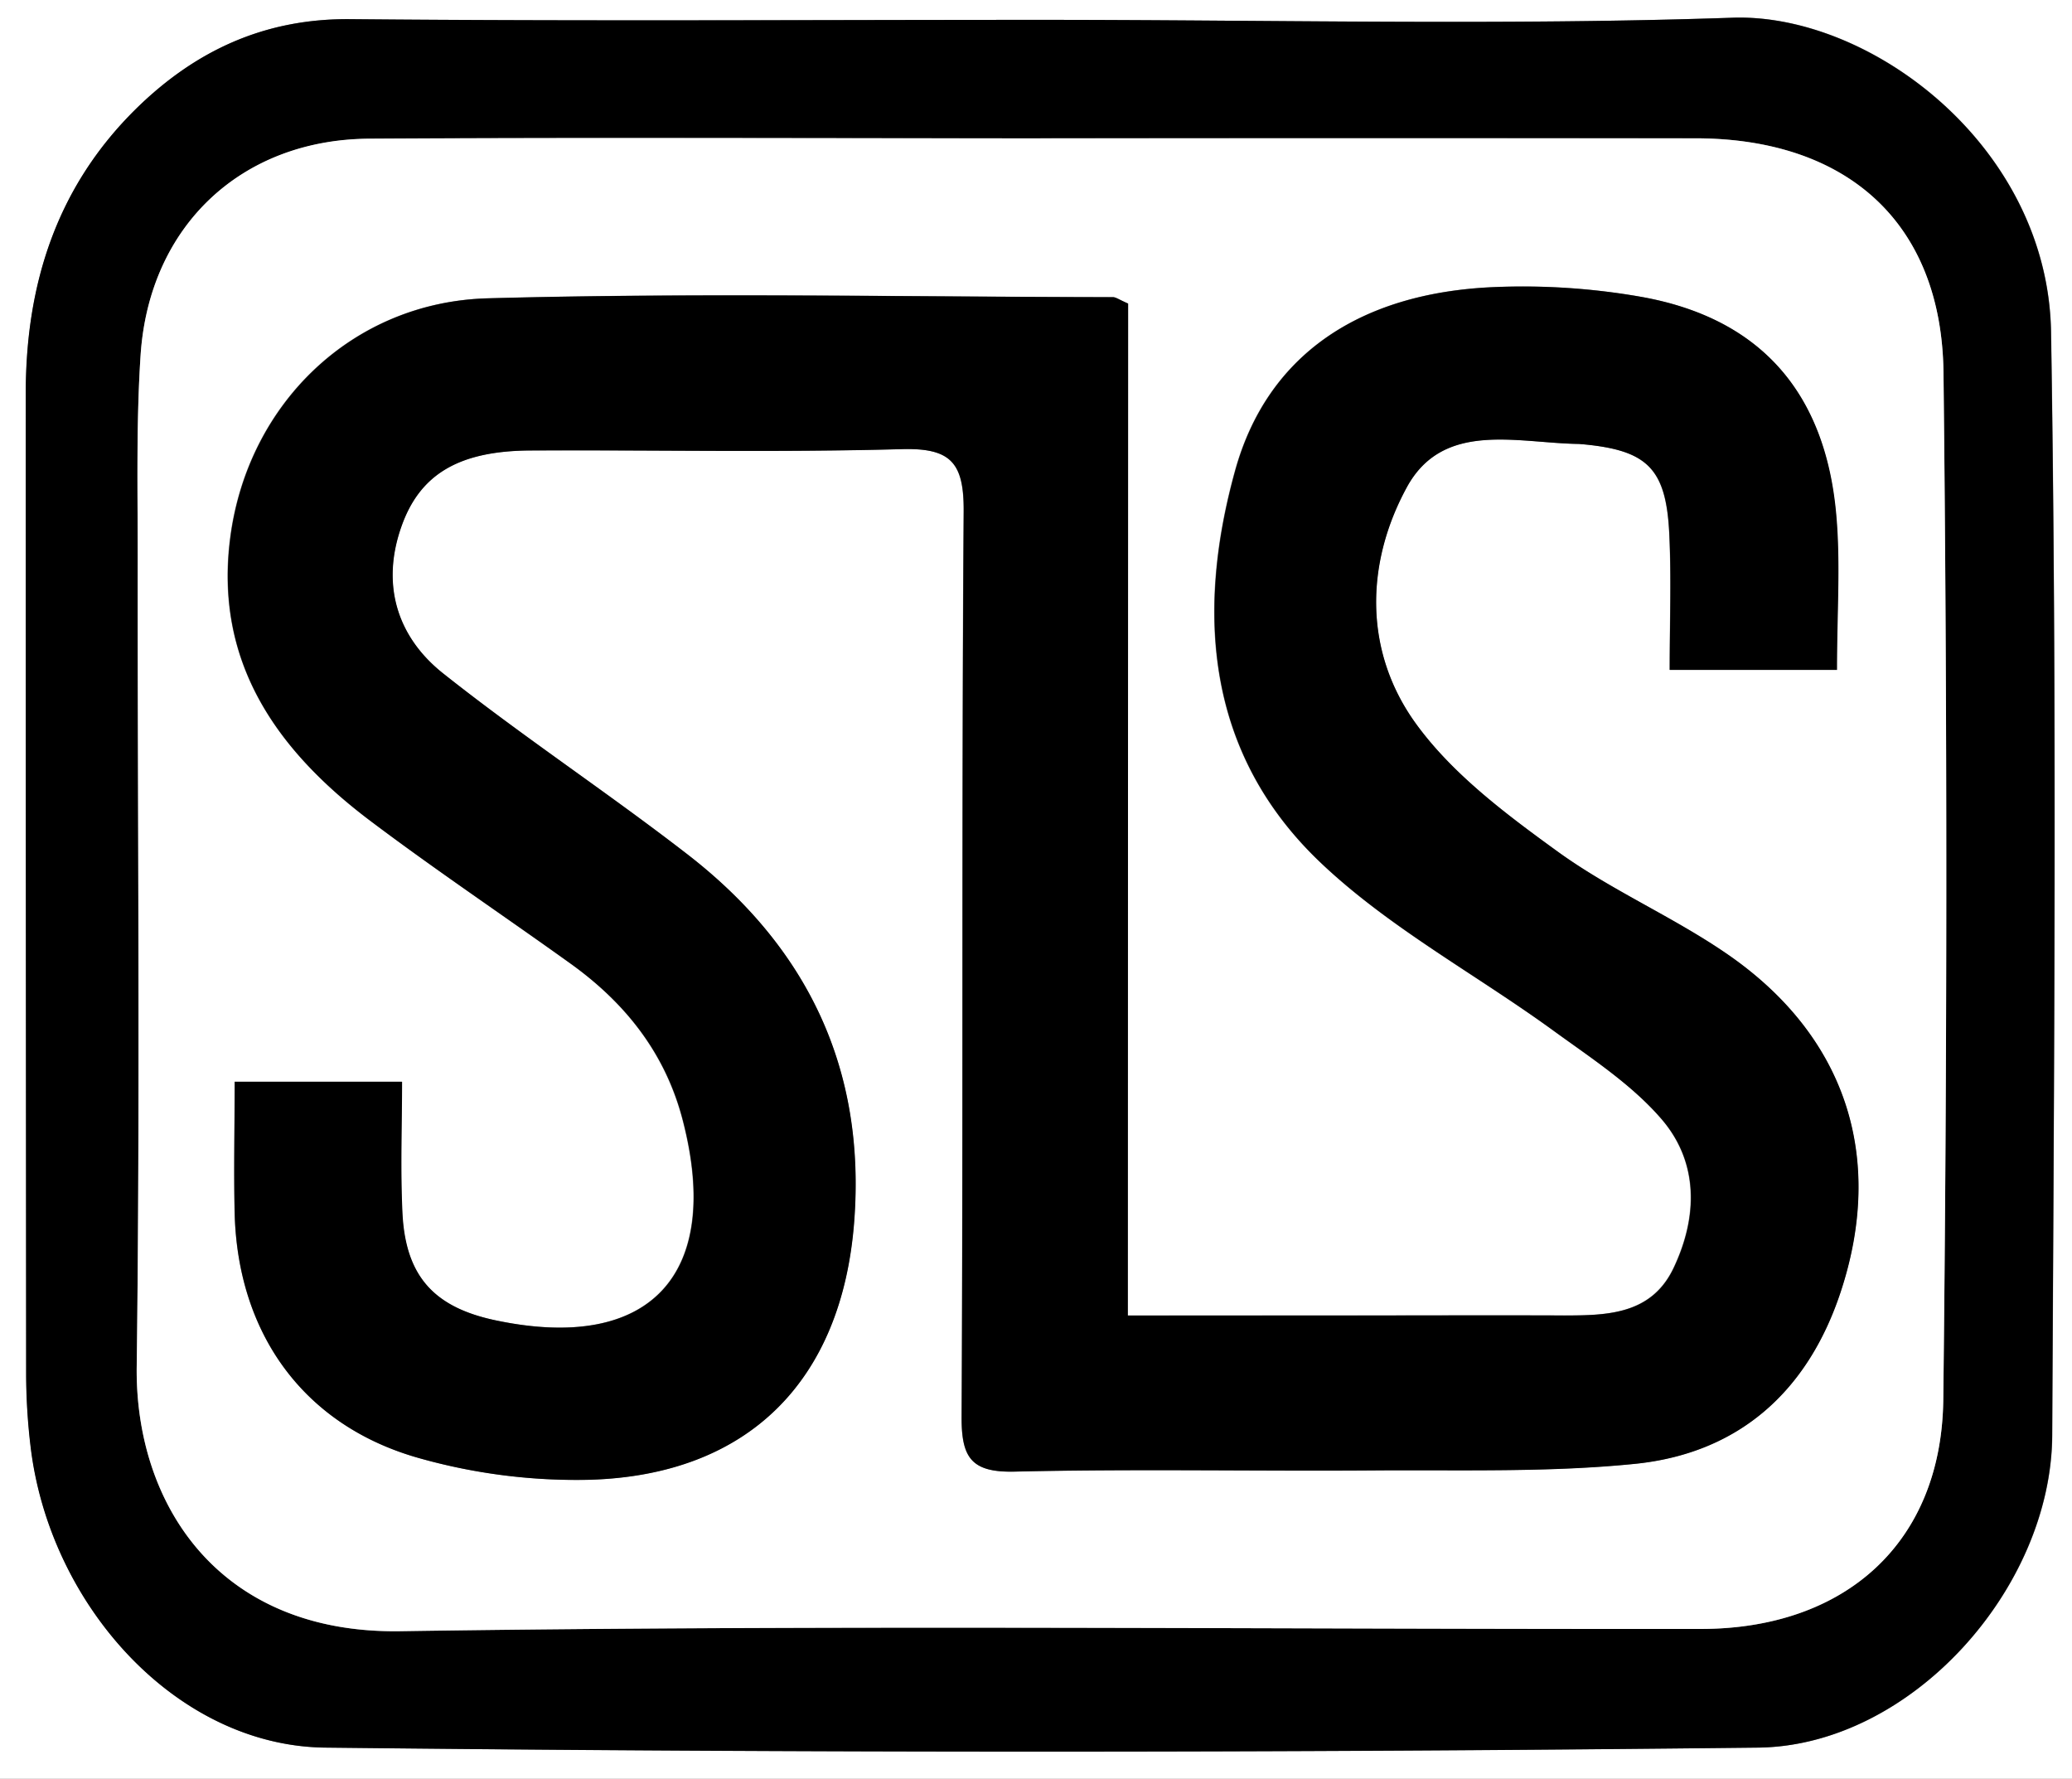 <svg id="Layer_1" data-name="Layer 1" xmlns="http://www.w3.org/2000/svg" viewBox="0 0 480.22 412.15"><rect x="0" y="0" width="480.22" height="412.15" fill="#808080" stroke="none"/><defs><style>.cls-1{fill:#fff;}</style></defs><title>slslogo</title><path class="cls-1" d="M12.1,458.55V46.4H492.32V458.55ZM253.45,51c-53.39,0-106.78.32-160.16-.17-19.85-.18-35.87,7.28-49.53,20.66C25.32,89.58,18.06,112.15,18.1,137.6q.17,113.65.09,227.29a144.17,144.17,0,0,0,1,16.45c4.28,36.87,33.72,69.66,68.35,70q166,1.83,332.06,0c35.44-.4,68-36.86,68.16-72.43.43-85.18,1.12-170.39-.27-255.55-.71-43.13-41.94-74-73.85-72.86C360.27,52.33,306.84,51,253.45,51Z" transform="translate(-12.1 -46.4)"/><path d="M253.45,51c53.39,0,106.82,1.32,160.15-.49,31.91-1.09,73.15,29.73,73.85,72.86,1.39,85.16.7,170.36.27,255.55-.18,35.58-32.72,72-68.16,72.43q-166,1.87-332.06,0c-34.63-.38-64.07-33.18-68.35-70a144.17,144.17,0,0,1-1-16.45q-.1-113.65-.09-227.29c0-25.45,7.22-48,25.66-66.09C57.42,58.12,73.44,50.66,93.29,50.84,146.67,51.34,200.07,51,253.45,51Zm-.22,27.43v.05c-51.82,0-103.64-.21-155.45.08-29.8.17-51.13,20.29-53.1,50.14-1,15.64-.65,31.38-.67,47.08,0,62.42.58,124.84-.23,187.25-.41,31.89,19,62,61.06,61.34,100.47-1.53,201-.42,301.47-.52,33.43,0,55.78-19.92,56.17-53.17q1.37-118.92.05-237.87c-.39-34.85-22.36-54.31-57.39-54.36Q329.19,78.35,253.23,78.45Z" transform="translate(-12.1 -46.4)"/><path class="cls-1" d="M253.23,78.45q76,0,151.92,0c35,.06,57,19.52,57.39,54.36q1.33,118.92-.05,237.87c-.38,33.25-22.74,53.13-56.17,53.17-100.49.1-201-1-301.47.52C62.75,425,43.38,394.93,43.79,363c.8-62.41.18-124.83.23-187.25,0-15.7-.37-31.44.67-47.08,2-29.86,23.3-50,53.1-50.14,51.82-.3,103.63-.08,155.45-.08Zm20.26,272.78V116.72c-2.12-.92-2.82-1.48-3.51-1.48-48.3-.06-96.62-1.05-144.88.27-31.4.86-55.53,24.41-59.65,55.2-3.89,29,10.77,49.64,32.67,66.06,15.07,11.3,30.71,21.83,46,32.78,12.85,9.18,22.16,20.9,26.19,36.49,9.23,35.7-7.6,53.77-43.24,46.32-14.46-3-21.07-10.26-21.77-25-.48-10.09-.09-20.22-.09-30.32H66.46c0,10.83-.21,20.64,0,30.44.7,27.92,16,49.29,42.8,56.79a134.07,134.07,0,0,0,39.47,5c36.87-1.08,58.48-23,61.31-59.78,2.73-35.47-10.89-63.61-38.54-85.06-18.59-14.42-38.3-27.41-56.72-42-10.64-8.44-14.41-20.49-9.72-33.91,4.31-12.33,13.49-17.67,30-17.75,28.67-.14,57.35.48,86-.31,11.42-.32,14.44,3.16,14.36,14.45-.52,69.9-.11,139.8-.48,209.7-.05,9.51,2.19,13,12.32,12.77,27.87-.66,55.76-.07,83.64-.28,20-.15,40.14.47,60-1.51,24.08-2.41,40.09-16.7,47.73-39.71,10.42-31.37,1.25-59.51-26.29-78.45-12.57-8.65-26.91-14.78-39.24-23.71-11.9-8.62-24.31-17.89-32.8-29.56-12.16-16.72-11.82-37.17-2.18-54.86,8.42-15.44,25.43-10.28,39.66-10.05.39,0,.78,0,1.17.08,14.87,1.39,19.23,5.58,20,20.63.5,10.34.1,20.73.1,31.65h38.73c0-13.18.82-24.59-.16-35.84-2.51-28.68-17.81-45.83-45.49-50.65a158.6,158.6,0,0,0-34-2.2c-31.32,1.38-52.45,16-59.81,42.48-9.25,33.33-6.51,65.78,19.63,90.71,15.92,15.19,36,25.95,54,39,8.8,6.4,18.28,12.52,25.24,20.65,8.57,10,8.37,22.6,2.74,34.44-5.09,10.7-15.18,11-25.29,11-16.89-.08-33.77,0-50.66,0Z" transform="translate(-12.1 -46.4)"/><path d="M273.49,351.22h50.57c16.89,0,33.77-.06,50.66,0,10.1,0,20.2-.29,25.29-11,5.63-11.84,5.83-24.44-2.74-34.44-7-8.13-16.44-14.25-25.24-20.65-18-13.08-38.1-23.84-54-39-26.14-24.94-28.87-57.39-19.63-90.71,7.36-26.52,28.49-41.1,59.81-42.48a158.6,158.6,0,0,1,34,2.2c27.68,4.83,43,22,45.49,50.65,1,11.25.16,22.66.16,35.84H399.09c0-10.92.41-21.3-.1-31.65-.73-15.05-5.09-19.23-20-20.63-.39,0-.78-.08-1.17-.08-14.23-.23-31.24-5.39-39.66,10.05-9.64,17.69-10,38.14,2.18,54.86,8.49,11.67,20.9,20.94,32.8,29.56,12.33,8.93,26.67,15.06,39.24,23.71,27.54,18.94,36.71,47.08,26.29,78.45-7.64,23-23.65,37.3-47.73,39.71-19.85,2-40,1.37-60,1.51-27.88.21-55.77-.38-83.64.28-10.13.24-12.37-3.26-12.32-12.77.37-69.9,0-139.8.48-209.7.08-11.3-2.94-14.77-14.36-14.45-28.65.79-57.33.17-86,.31-16.55.08-25.72,5.42-30,17.75-4.69,13.41-.92,25.47,9.72,33.91,18.42,14.62,38.13,27.61,56.72,42,27.65,21.44,41.27,49.59,38.54,85.06-2.83,36.76-24.44,58.7-61.31,59.78a134.07,134.07,0,0,1-39.47-5c-26.79-7.5-42.11-28.87-42.8-56.79-.24-9.8,0-19.61,0-30.44h38.79c0,10.1-.39,20.23.09,30.32.7,14.73,7.31,22,21.77,25,35.64,7.45,52.47-10.62,43.24-46.32-4-15.59-13.34-27.31-26.19-36.49-15.33-11-31-21.48-46-32.78-21.9-16.43-36.56-37-32.67-66.06,4.12-30.78,28.25-54.34,59.65-55.2,48.26-1.32,96.58-.33,144.88-.27.69,0,1.39.56,3.51,1.48Z" transform="translate(-12.1 -46.4)"/></svg>